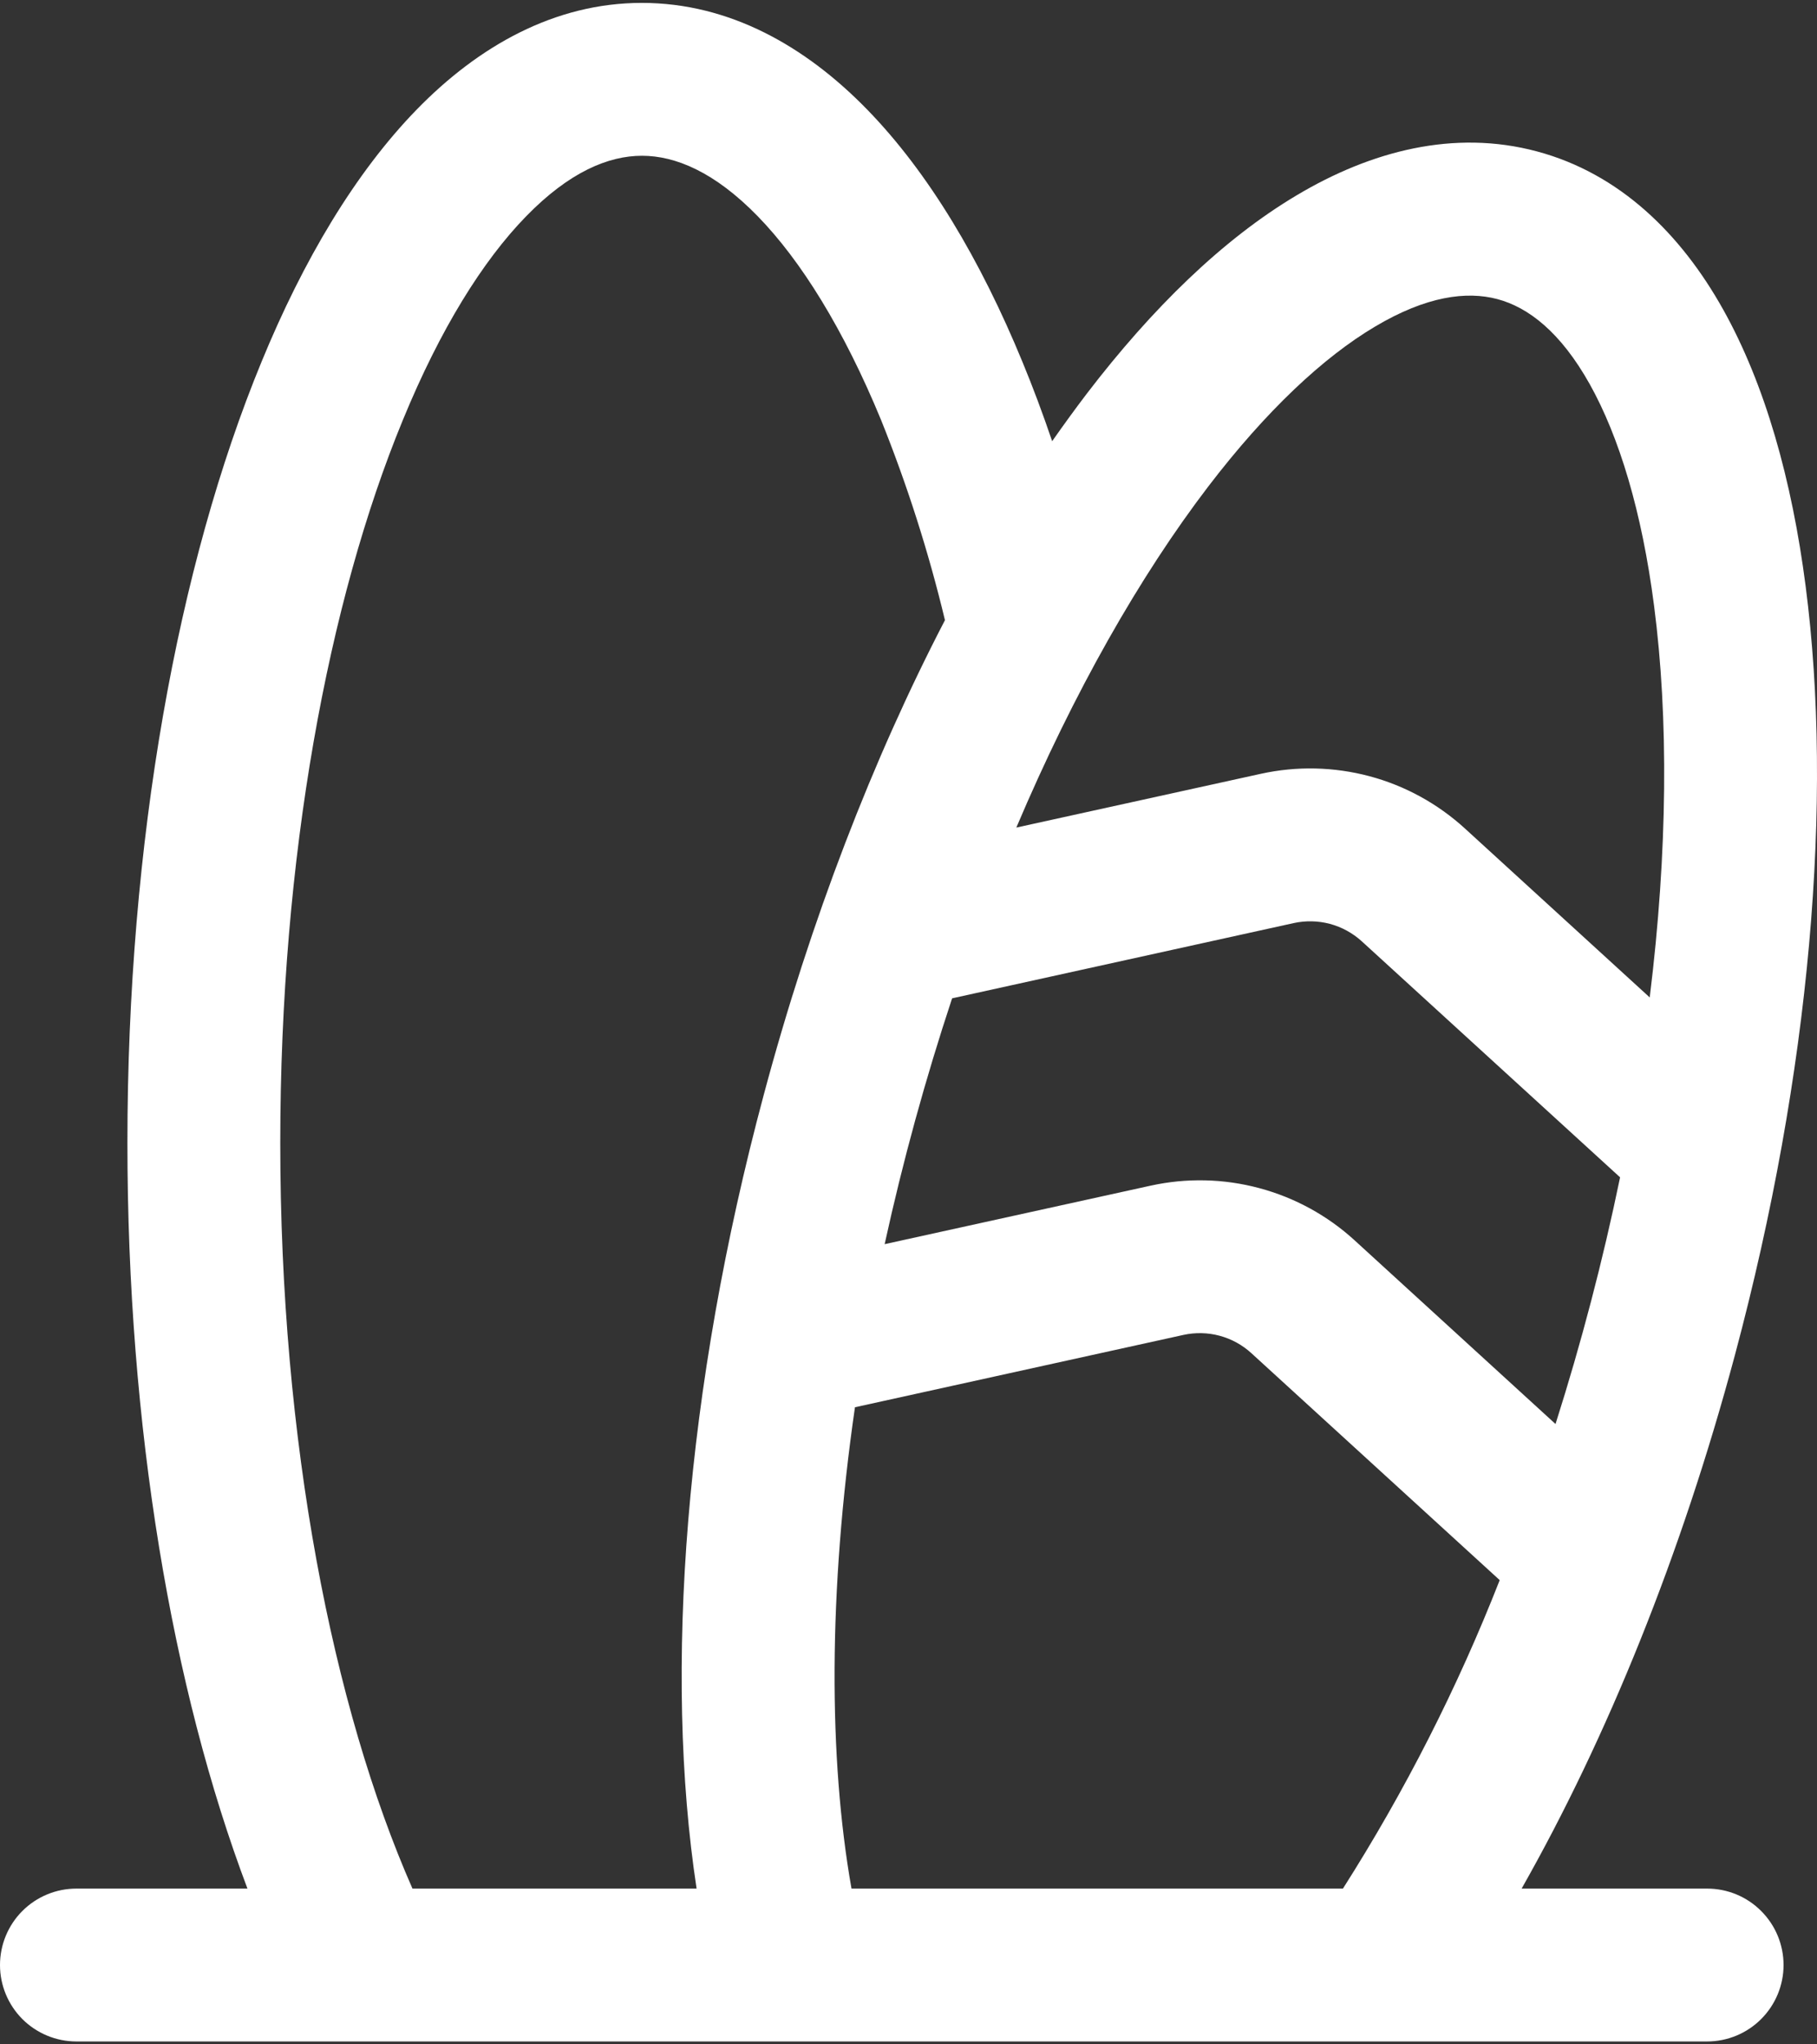 <svg width="32" height="36" viewBox="0 0 32 36" fill="none" xmlns="http://www.w3.org/2000/svg">
<rect x="0" y="0" width="32" height="36" fill="#333333" stroke="none"/>
<path d="M4.358 33.257C3.026 29.732 2.244 25.119 2.244 20.127C2.244 14.823 3.127 9.959 4.606 6.371C5.342 4.58 6.257 3.041 7.338 1.93C8.425 0.814 9.766 0.051 11.304 0.051C12.846 0.051 14.187 0.814 15.273 1.93C16.355 3.041 17.269 4.58 18.006 6.371C18.191 6.818 18.365 7.284 18.53 7.769C18.733 7.48 18.936 7.2 19.141 6.931C20.288 5.432 21.535 4.212 22.838 3.438C24.145 2.659 25.608 2.275 27.067 2.666C28.528 3.057 29.603 4.12 30.346 5.448C31.086 6.771 31.558 8.451 31.8 10.323C32.287 14.075 31.89 18.872 30.555 23.86C29.609 27.391 28.3 30.609 26.798 33.257H30.064C30.422 33.257 30.764 33.398 31.016 33.651C31.269 33.903 31.411 34.246 31.411 34.603C31.411 34.96 31.269 35.302 31.016 35.555C30.764 35.807 30.422 35.949 30.064 35.949H1.346C0.989 35.949 0.647 35.807 0.394 35.555C0.142 35.302 0 34.96 0 34.603C0 34.246 0.142 33.903 0.394 33.651C0.647 33.398 0.989 33.257 1.346 33.257H4.358ZM7.095 7.396C5.78 10.585 4.936 15.087 4.936 20.127C4.936 25.393 5.857 30.058 7.264 33.257H12.268C11.687 29.437 12.063 24.453 13.451 19.278C14.277 16.192 15.379 13.351 16.642 10.921C16.354 9.72 15.978 8.542 15.517 7.396C14.858 5.798 14.108 4.592 13.345 3.808C12.586 3.029 11.897 2.743 11.306 2.743C10.714 2.743 10.026 3.029 9.267 3.808C8.502 4.592 7.752 5.796 7.095 7.396ZM23.651 33.257C24.744 31.539 25.669 29.72 26.412 27.825L22.04 23.83C21.881 23.684 21.689 23.578 21.48 23.522C21.272 23.466 21.053 23.461 20.842 23.507L15.057 24.781C14.587 28.03 14.591 30.963 14.996 33.257H23.651ZM17.899 14.573L22.206 13.626C22.838 13.487 23.494 13.502 24.12 13.669C24.745 13.836 25.32 14.152 25.798 14.588L29.054 17.564C29.372 14.988 29.386 12.635 29.131 10.671C28.916 9.004 28.514 7.688 27.997 6.764C27.482 5.845 26.915 5.412 26.371 5.267C25.829 5.123 25.12 5.213 24.215 5.752C23.305 6.292 22.3 7.232 21.28 8.566C20.078 10.14 18.911 12.186 17.899 14.573ZM16.768 17.58C16.297 19.002 15.9 20.447 15.58 21.909L20.263 20.879C20.895 20.74 21.551 20.754 22.177 20.922C22.802 21.089 23.378 21.404 23.856 21.841L27.395 25.076C27.849 23.648 28.229 22.198 28.532 20.732L23.982 16.575C23.822 16.43 23.63 16.325 23.422 16.269C23.214 16.214 22.995 16.209 22.784 16.255L16.768 17.58Z" fill="white"/>
</svg>
